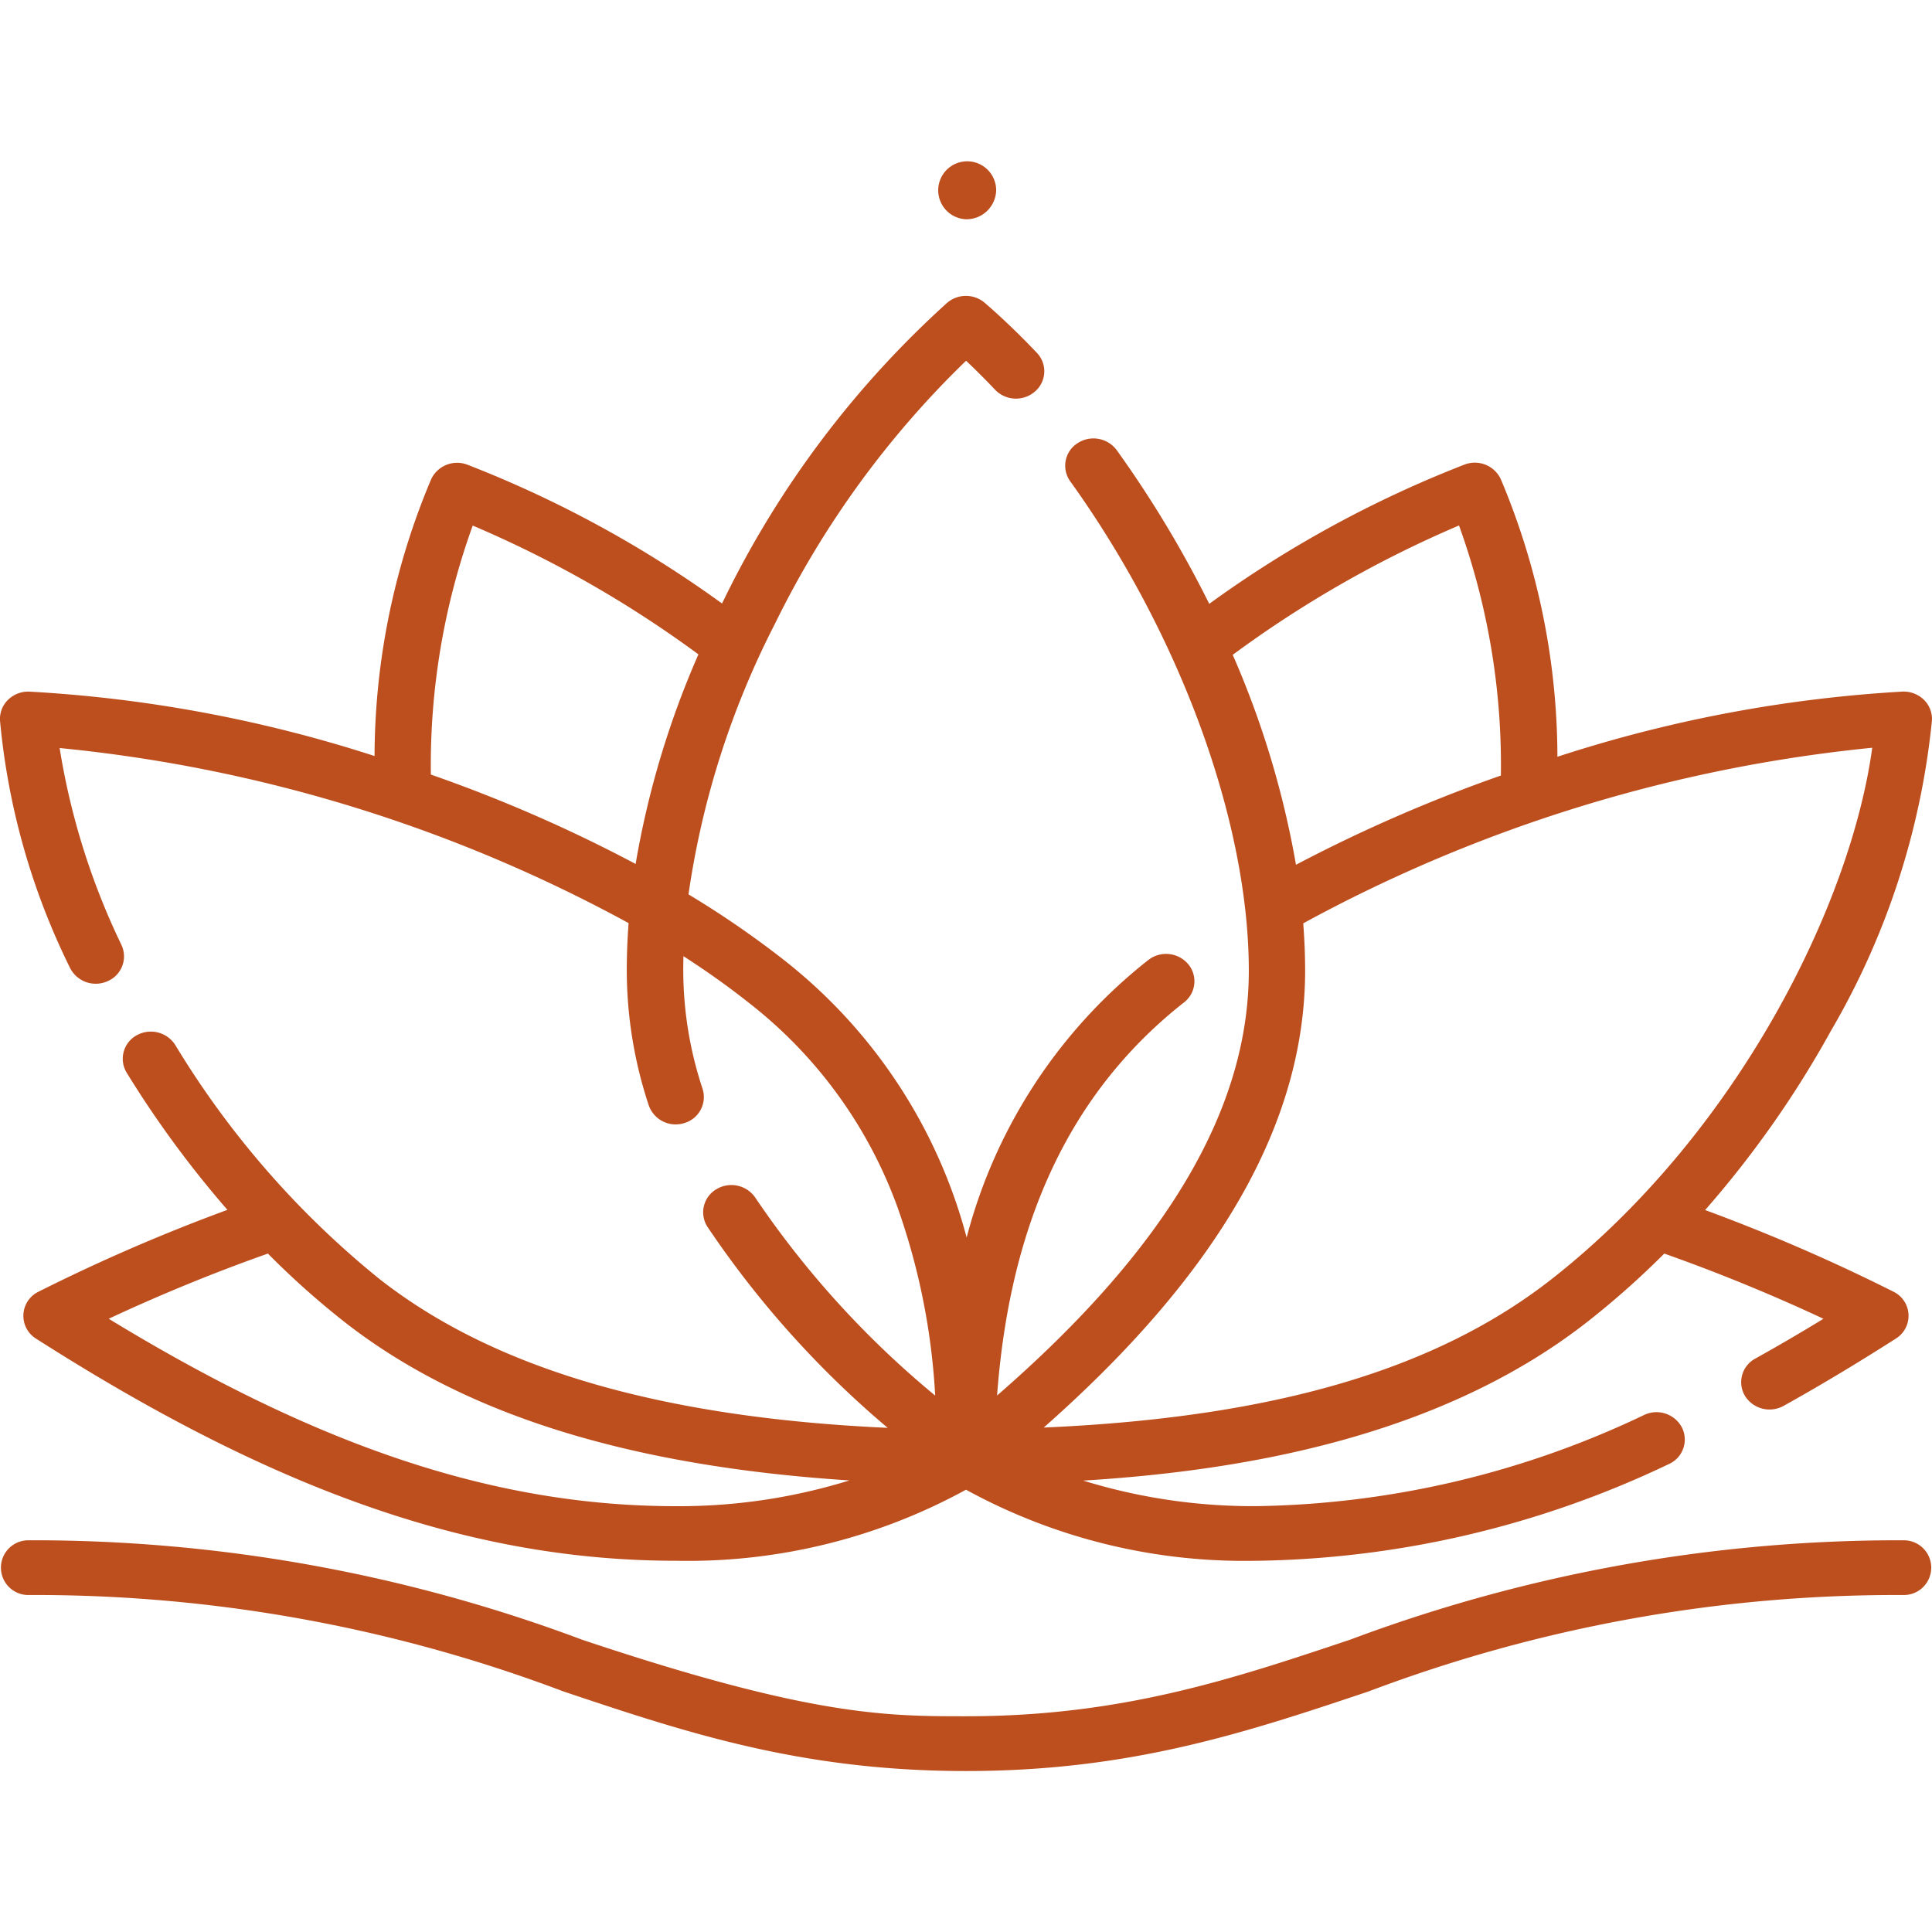 <svg xmlns="http://www.w3.org/2000/svg" width="60" height="60" viewBox="0 0 60 60">
  <g id="Group_1668" data-name="Group 1668" transform="translate(5155 4954)">
    <rect id="Rectangle_1193" data-name="Rectangle 1193" width="60" height="60" transform="translate(-5155 -4954)" fill="none"/>
    <g id="lotus_1_" data-name="lotus (1)" transform="translate(-5155 -4983.847)">
      <path id="Path_3680" data-name="Path 3680" d="M30,84.848c-5.123,0-8.706-1.2-12.5-2.471A46.376,46.376,0,0,0,.879,79.382a.848.848,0,1,1,0-1.7,48.532,48.532,0,0,1,17.2,3.088c7.1,2.377,9.441,2.377,11.924,2.377,4.827,0,8.274-1.155,11.923-2.377a48.531,48.531,0,0,1,17.2-3.088.848.848,0,1,1,0,1.7A46.379,46.379,0,0,0,42.5,82.377C38.706,83.648,35.123,84.848,30,84.848Zm8.995-6.53A17.98,17.98,0,0,1,30,76.111,17.98,17.98,0,0,1,21,78.318c-6.278,0-12.41-2.128-19.883-6.9A.833.833,0,0,1,1.2,69.96a56.483,56.483,0,0,1,5.863-2.54,32.146,32.146,0,0,1-3.127-4.256A.831.831,0,0,1,4.243,62a.9.9,0,0,1,1.2.3,27.931,27.931,0,0,0,6.325,7.254c3.546,2.791,8.73,4.315,15.8,4.636a30.151,30.151,0,0,1-5.6-6.247.831.831,0,0,1,.286-1.167.9.9,0,0,1,1.21.276,29.039,29.039,0,0,0,5.579,6.136,20.878,20.878,0,0,0-1.17-5.848,14.151,14.151,0,0,0-4.642-6.37c-.631-.5-1.3-.973-2.006-1.428q-.006.224-.006.445a11.727,11.727,0,0,0,.6,3.674.842.842,0,0,1-.571,1.065.885.885,0,0,1-1.1-.551,13.365,13.365,0,0,1-.683-4.187q0-.726.057-1.473A46.314,46.314,0,0,0,1.852,53.078,22.065,22.065,0,0,0,3.775,59.2a.836.836,0,0,1-.44,1.121A.892.892,0,0,1,2.172,59.9,21.837,21.837,0,0,1,0,52.223a.831.831,0,0,1,.25-.643.894.894,0,0,1,.662-.254,42.4,42.4,0,0,1,10.72,2,22.241,22.241,0,0,1,1.76-8.6.891.891,0,0,1,1.119-.449,35.167,35.167,0,0,1,7.912,4.312l.053-.107a30.3,30.3,0,0,1,6.935-9.228.9.9,0,0,1,1.174,0c.541.468,1.084.99,1.615,1.55a.827.827,0,0,1-.056,1.2.9.9,0,0,1-1.242-.054q-.448-.474-.9-.9a29.228,29.228,0,0,0-5.937,8.173,26.689,26.689,0,0,0-2.683,8.4,29.427,29.427,0,0,1,2.967,2.04,16.228,16.228,0,0,1,5.671,8.617,16.167,16.167,0,0,1,5.639-8.617.9.9,0,0,1,1.237.121.828.828,0,0,1-.125,1.193c-3.489,2.746-5.4,6.752-5.806,12.209,5.257-4.567,7.818-8.894,7.818-13.192,0-4.612-2.125-10.438-5.546-15.2a.829.829,0,0,1,.222-1.18.9.9,0,0,1,1.223.214A34.431,34.431,0,0,1,37.554,48.6a35.178,35.178,0,0,1,7.933-4.327.891.891,0,0,1,1.119.449,22.255,22.255,0,0,1,1.761,8.627,42.314,42.314,0,0,1,10.719-2.024.9.9,0,0,1,.662.254.831.831,0,0,1,.25.643,23.767,23.767,0,0,1-3.135,9.635,31.6,31.6,0,0,1-3.909,5.569A56.538,56.538,0,0,1,58.8,69.96a.833.833,0,0,1,.078,1.458c-1.222.78-2.363,1.464-3.487,2.09a.9.9,0,0,1-1.2-.311.832.832,0,0,1,.322-1.158c.693-.386,1.393-.794,2.116-1.236-1.6-.749-3.283-1.438-4.943-2.025a26.667,26.667,0,0,1-2.346,2.086c-4.535,3.57-10.6,4.652-15.7,4.964A17.888,17.888,0,0,0,39,76.622a28.887,28.887,0,0,0,12.071-2.837.893.893,0,0,1,1.169.406.835.835,0,0,1-.421,1.128,30.648,30.648,0,0,1-12.82,3ZM3.373,70.8C9.963,74.82,15.449,76.623,21,76.623a17.877,17.877,0,0,0,5.38-.8c-6.905-.447-12.071-2.079-15.724-4.955a25.685,25.685,0,0,1-2.336-2.09c-1.663.587-3.347,1.277-4.952,2.028Zm37.1-12.273q.058.74.059,1.454c0,4.721-2.66,9.384-8.118,14.2,7.146-.311,12.208-1.8,15.809-4.638,5.728-4.509,9.257-11.6,9.921-16.474a46.509,46.509,0,0,0-17.671,5.453Zm-2.189-8.342a28.328,28.328,0,0,1,1.964,6.518,47.23,47.23,0,0,1,6.363-2.771,21.9,21.9,0,0,0-1.3-7.766,34.8,34.8,0,0,0-7.03,4.019Zm-24.9,3.718a45.56,45.56,0,0,1,6.356,2.775,27.749,27.749,0,0,1,1.95-6.509,34.77,34.77,0,0,0-7.009-4,21.88,21.88,0,0,0-1.3,7.737ZM30,36.656a.9.9,0,1,1,.937-.9A.922.922,0,0,1,30,36.656Z" transform="translate(0)" fill="#bd4e1e"/>
    </g>
  </g>
</svg>
